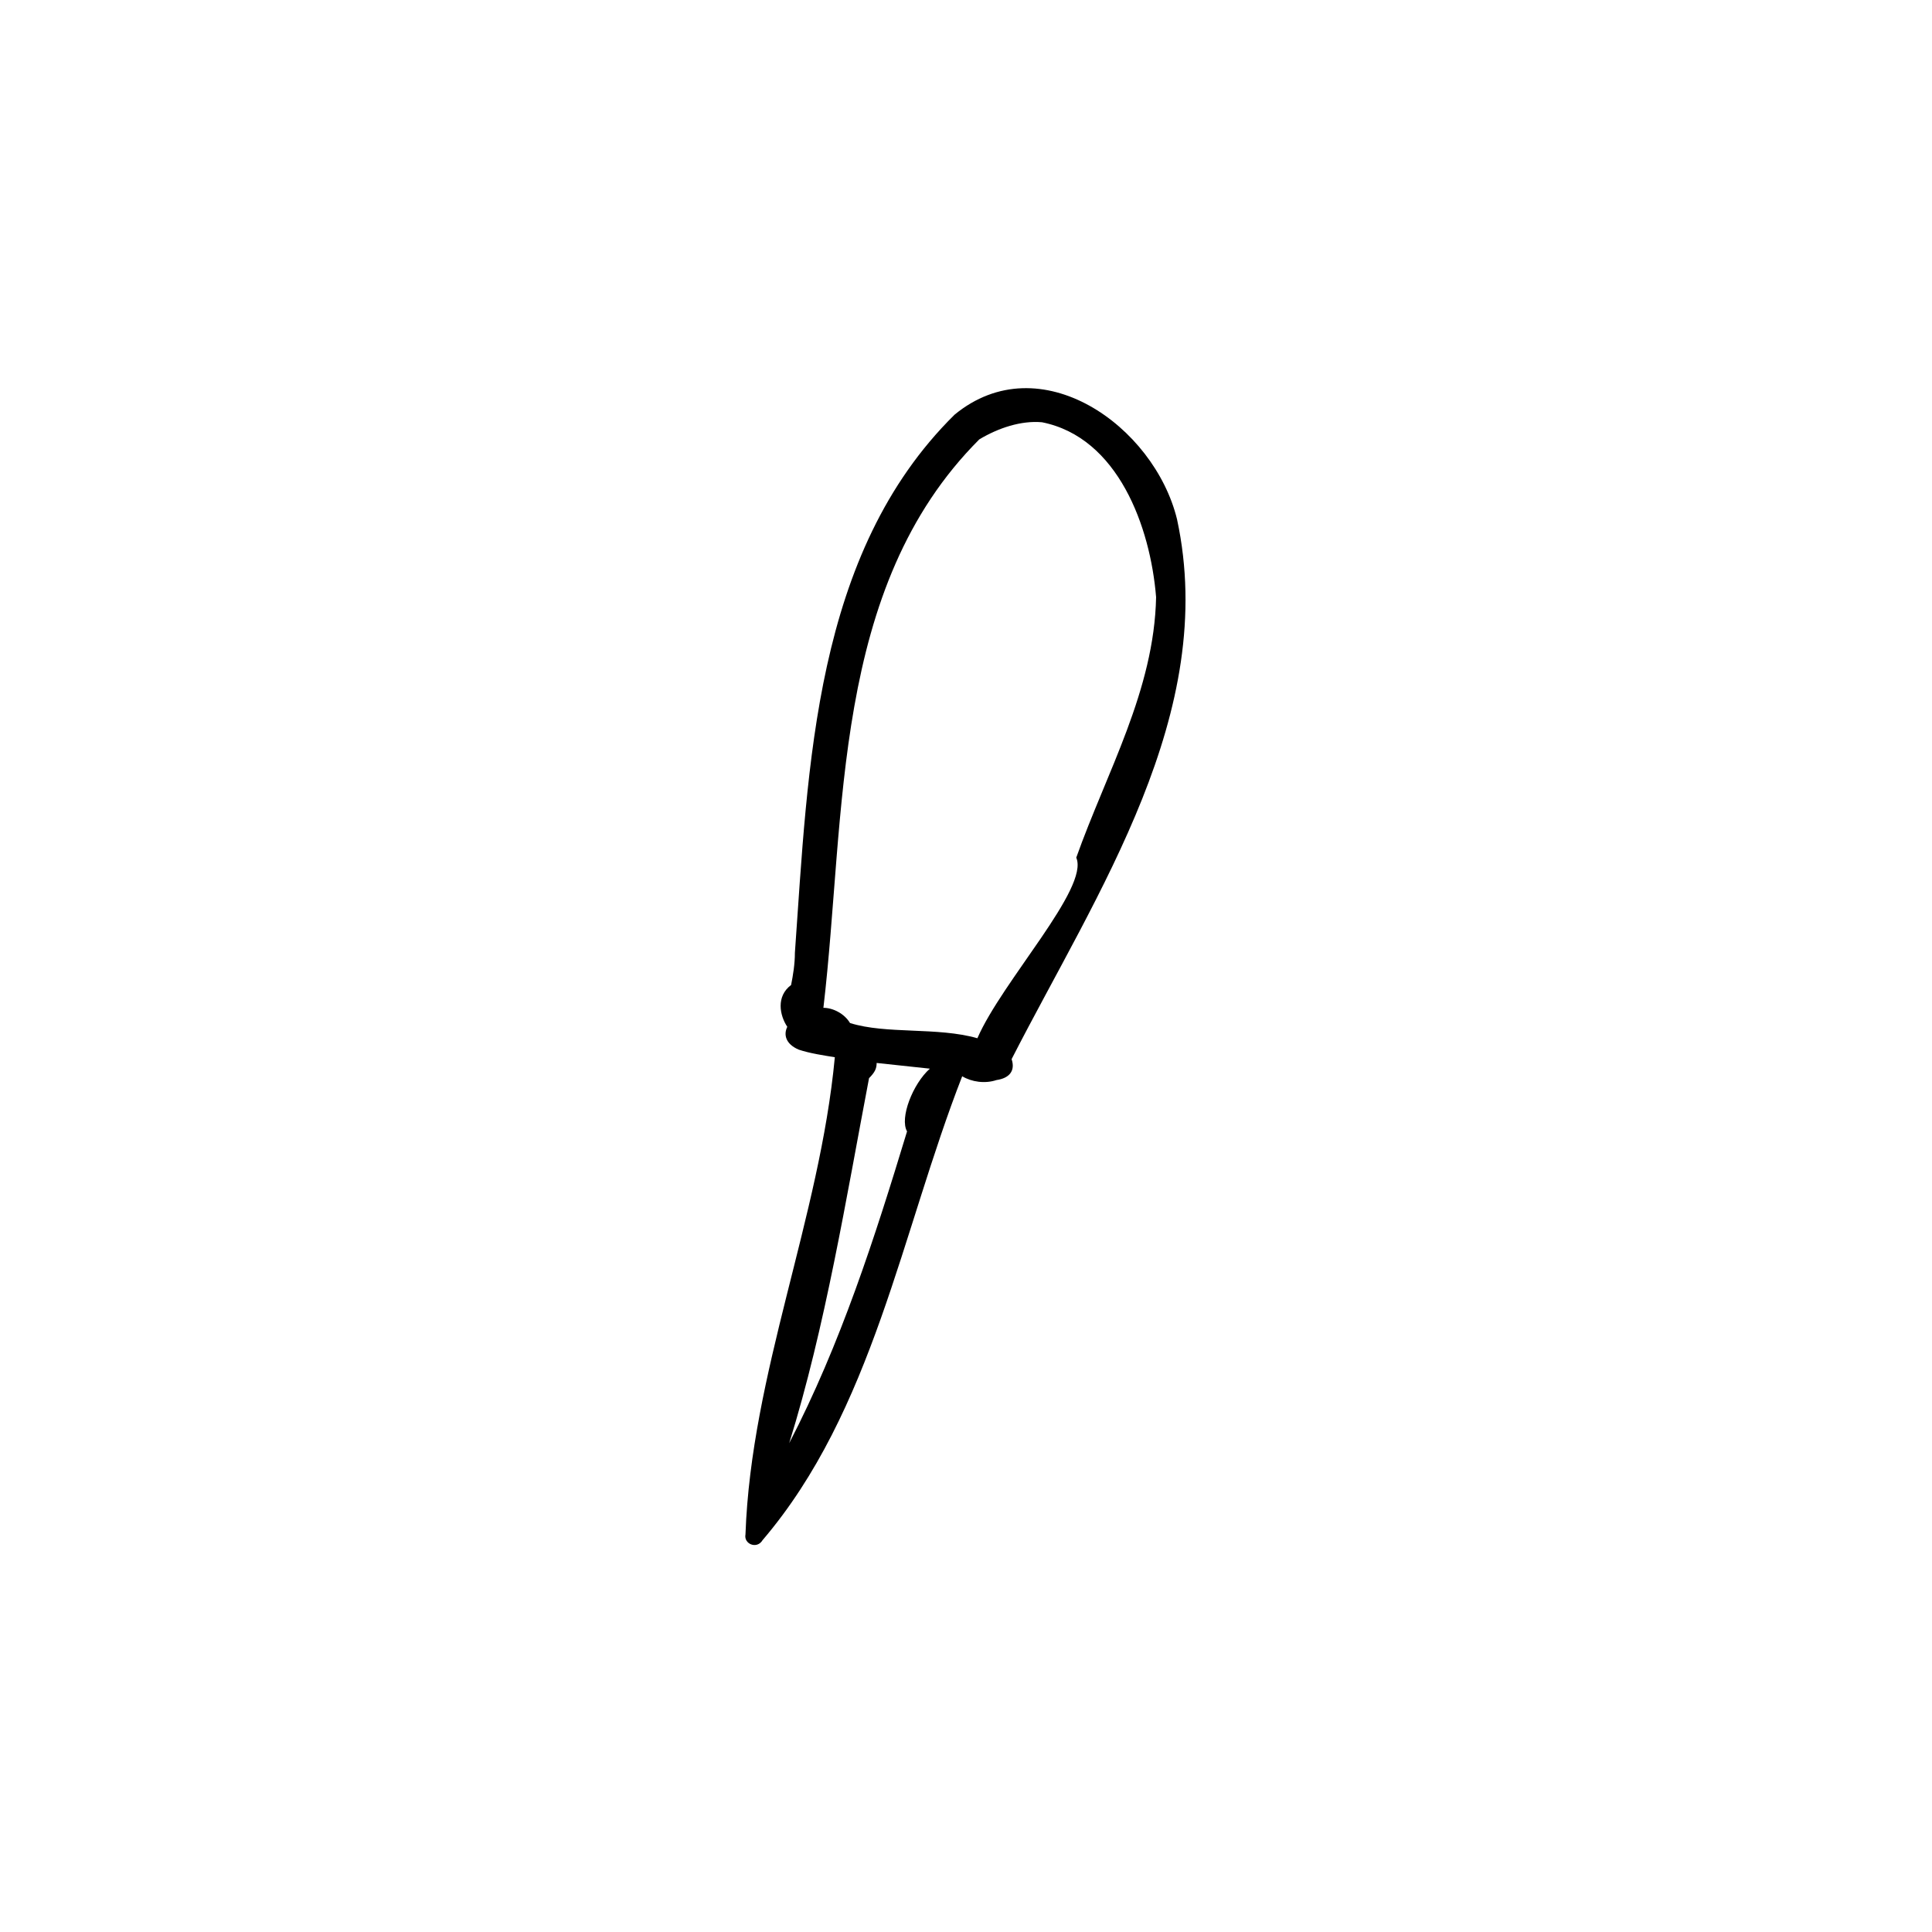 <?xml version="1.0" encoding="UTF-8"?>
<!-- Uploaded to: ICON Repo, www.svgrepo.com, Generator: ICON Repo Mixer Tools -->
<svg fill="#000000" width="800px" height="800px" version="1.1" viewBox="144 144 512 512" xmlns="http://www.w3.org/2000/svg">
 <path d="m412.09 424.68c22.672-44.336 54.914-91.691 43.832-143.08-6.047-24.688-36.273-46.352-58.945-27.711-37.281 36.781-38.793 93.207-42.32 142.58 0 3.023-0.504 6.047-1.008 8.566-4.031 3.023-3.023 8.062-1.008 11.082-1.008 2.016-0.504 4.535 3.023 6.047 3.023 1.008 6.551 1.512 9.574 2.016-4.031 42.824-22.168 83.633-23.68 126.46-0.504 2.519 3.023 4.031 4.535 1.512 29.223-34.258 36.777-81.617 52.898-122.93 2.519 1.512 6.047 2.016 9.07 1.008 3.523-0.508 5.035-2.523 4.027-5.547zm-8.566-164.24c5.039-3.023 11.082-5.039 16.625-4.535 20.152 4.031 28.719 27.711 30.23 46.352-0.504 24.688-13.098 46.352-21.16 69.023 3.527 8.062-19.648 32.746-26.199 47.863-10.578-3.023-24.184-1.008-33.754-4.031-1.512-2.519-4.535-4.031-7.055-4.031 6.047-51.387 2.016-111.34 41.312-150.64zm-19.145 183.39c-8.566 28.215-17.633 56.426-31.234 82.625 9.574-30.73 15.113-64.992 21.16-96.73 1.512-1.512 2.016-2.519 2.016-4.031 4.535 0.504 9.574 1.008 14.105 1.512-4.535 4.031-8.062 13.102-6.047 16.625z"/>
</svg>